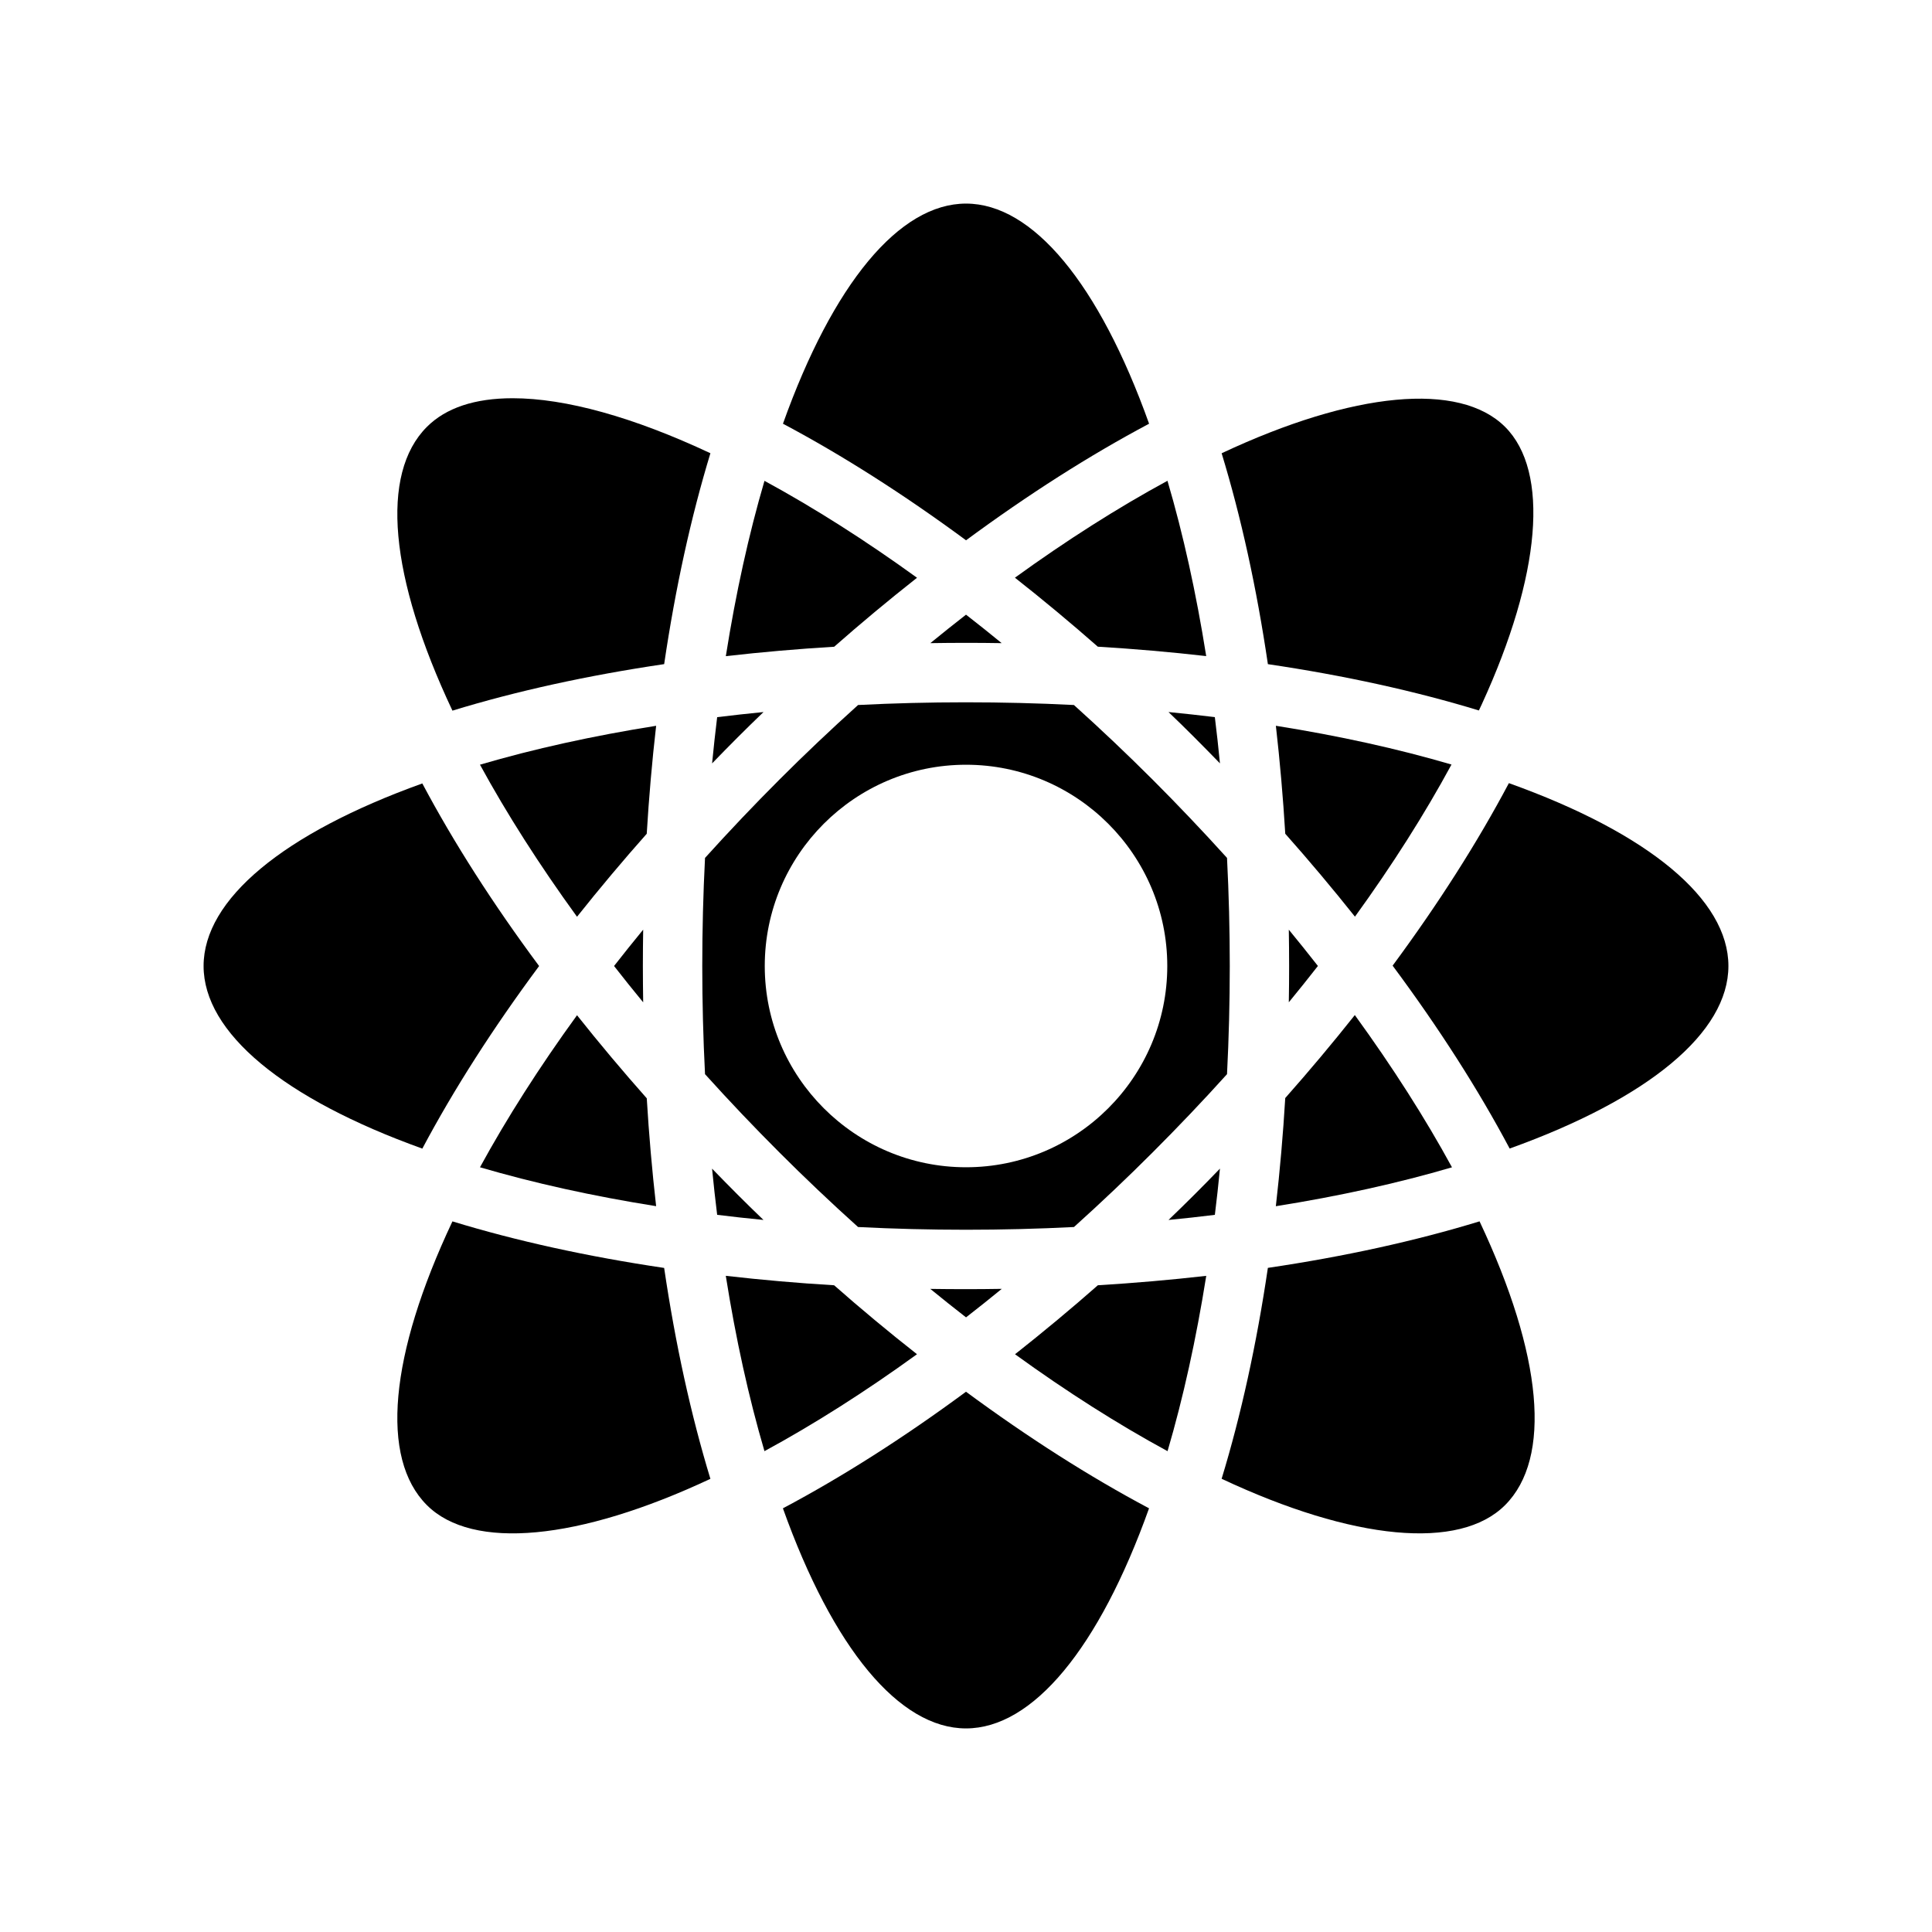 <?xml version="1.0" encoding="UTF-8"?>
<!-- Uploaded to: SVG Repo, www.svgrepo.com, Generator: SVG Repo Mixer Tools -->
<svg fill="#000000" width="800px" height="800px" version="1.1" viewBox="144 144 512 512" xmlns="http://www.w3.org/2000/svg">
 <g>
  <path d="m346.34 332.7c-4.156 0.41-8.254 0.859-12.285 1.355-0.492 4.016-0.945 8.109-1.344 12.254 2.258-2.34 4.508-4.629 6.738-6.859 2.191-2.195 4.484-4.438 6.891-6.75z"/>
  <path d="m409.46 314.44c-3.133-2.566-6.289-5.086-9.457-7.547-3.152 2.457-6.312 4.977-9.457 7.547 3.176-0.051 6.312-0.078 9.453-0.078 3.121 0 6.285 0.023 9.461 0.078z"/>
  <path d="m434.93 315.38c9.629 0.578 19.254 1.41 28.727 2.492-2.656-16.719-6.094-32.297-10.266-46.461-13.152 7.141-26.703 15.754-40.426 25.684 7.586 5.977 14.941 12.105 21.965 18.285z"/>
  <path d="m390.54 485.57c3.148 2.57 6.309 5.098 9.469 7.547 3.152-2.445 6.309-4.969 9.477-7.559-6.41 0.113-12.621 0.102-18.945 0.012z"/>
  <path d="m448.52 256.29c-13.277-37.145-30.848-58.336-48.516-58.336-17.676 0-35.242 21.191-48.512 58.336 15.719 8.348 32.008 18.719 48.52 30.895 16.496-12.172 32.781-22.543 48.508-30.895z"/>
  <path d="m387.02 297.11c-13.719-9.926-27.27-18.535-40.426-25.684-4.156 14.164-7.594 29.742-10.242 46.461 9.5-1.082 19.125-1.922 28.711-2.492 6.996-6.16 14.352-12.293 21.957-18.285z"/>
  <path d="m460.55 339.44c2.258 2.258 4.492 4.535 6.75 6.859-0.402-4.152-0.855-8.238-1.355-12.254-4.019-0.488-8.117-0.938-12.281-1.348 2.402 2.301 4.684 4.531 6.887 6.742z"/>
  <path d="m535.92 332.28c0.262-0.547 0.52-1.086 0.766-1.633 15.707-34.195 18.027-61.676 6.188-73.508-12.074-12.066-40.211-9.41-75.129 6.981 5.152 16.871 9.27 35.633 12.258 55.887 20.254 2.996 39.031 7.121 55.918 12.273z"/>
  <path d="m493.26 399.99c-2.492-3.184-5.062-6.398-7.711-9.613 0.051 3.227 0.082 6.422 0.082 9.621 0 3.16-0.02 6.367-0.082 9.621 2.652-3.227 5.223-6.438 7.711-9.629z"/>
  <path d="m482.11 463.66c16.766-2.664 32.422-6.121 46.68-10.309-7.109-13.047-15.75-26.57-25.746-40.348-5.832 7.348-12.004 14.719-18.441 21.988-0.57 9.555-1.402 19.16-2.492 28.668z"/>
  <path d="m449.43 449.43c6.75-6.75 13.387-13.719 19.742-20.766 0.484-9.473 0.73-19.113 0.73-28.664 0-9.523-0.246-19.156-0.73-28.648-6.414-7.094-13.047-14.074-19.75-20.777-6.641-6.633-13.629-13.266-20.82-19.742-19.082-0.961-38.457-0.949-57.203 0-7.207 6.492-14.207 13.129-20.824 19.75-6.711 6.711-13.348 13.691-19.738 20.773-0.484 9.477-0.73 19.109-0.73 28.648 0 9.539 0.246 19.164 0.73 28.66 6.391 7.086 13.027 14.066 19.734 20.766 6.641 6.644 13.633 13.281 20.82 19.742 18.977 0.965 38.258 0.965 57.223 0 7.211-6.496 14.203-13.125 20.816-19.742zm-49.426 3.906c-29.41 0-53.336-23.93-53.336-53.336 0-29.41 23.926-53.336 53.336-53.336s53.336 23.926 53.336 53.336-23.926 53.336-53.336 53.336z"/>
  <path d="m482.12 336.34c1.066 9.363 1.906 18.949 2.488 28.613 6.371 7.18 12.562 14.547 18.469 21.973 9.93-13.715 18.5-27.227 25.586-40.316-14.211-4.168-29.812-7.613-46.543-10.27z"/>
  <path d="m480 480c-2.992 20.254-7.109 39.023-12.258 55.891 34.922 16.391 63.066 19.047 75.121 6.981 12.453-12.453 9.957-39.727-6.766-75.203-16.918 5.184-35.75 9.32-56.098 12.332z"/>
  <path d="m351.48 543.72c13.273 37.141 30.84 58.328 48.516 58.328s35.242-21.188 48.512-58.328c-15.703-8.34-31.992-18.711-48.508-30.898-16.488 12.176-32.773 22.539-48.52 30.898z"/>
  <path d="m365.05 484.61c-9.594-0.57-19.215-1.418-28.707-2.504 2.648 16.703 6.082 32.273 10.25 46.465 13.168-7.152 26.719-15.762 40.422-25.688-7.602-5.973-14.961-12.102-21.965-18.273z"/>
  <path d="m412.99 502.89c13.715 9.93 27.262 18.543 40.422 25.684 4.168-14.176 7.594-29.746 10.254-46.461-9.441 1.074-19.066 1.914-28.719 2.492-6.984 6.152-14.344 12.277-21.957 18.285z"/>
  <path d="m339.44 460.55c-2.25-2.258-4.492-4.527-6.734-6.848 0.398 4.129 0.852 8.215 1.348 12.238 4.008 0.5 8.109 0.949 12.273 1.355-2.387-2.285-4.672-4.531-6.887-6.746z"/>
  <path d="m453.67 467.3c4.172-0.402 8.266-0.855 12.281-1.355 0.5-4.008 0.945-8.098 1.348-12.25-2.262 2.348-4.508 4.641-6.738 6.863-2.211 2.207-4.496 4.441-6.891 6.742z"/>
  <path d="m543.87 351.54c-8.316 15.688-18.66 31.922-30.812 48.367 12.27 16.512 22.684 32.789 31.016 48.469 36.906-13.254 57.973-30.773 57.973-48.379 0-17.652-21.121-35.195-58.176-48.457z"/>
  <path d="m306.73 400c2.492 3.191 5.07 6.414 7.719 9.629-0.051-3.254-0.078-6.465-0.082-9.641 0-3.164 0.031-6.371 0.082-9.621-2.644 3.227-5.227 6.441-7.719 9.633z"/>
  <path d="m263.9 467.68c-16.727 35.477-19.223 62.75-6.773 75.195 12.074 12.066 40.23 9.41 75.137-6.969-5.152-16.918-9.273-35.68-12.258-55.891-20.363-3.019-39.195-7.16-56.105-12.336z"/>
  <path d="m271.2 346.65c7.121 13.051 15.742 26.559 25.715 40.301 5.961-7.496 12.148-14.867 18.477-21.996 0.578-9.59 1.406-19.176 2.492-28.613-16.777 2.664-32.43 6.121-46.684 10.309z"/>
  <path d="m320.01 320c2.992-20.242 7.109-38.996 12.258-55.887-20.34-9.551-38.391-14.578-52.402-14.578-10.051 0-17.703 2.555-22.738 7.594-12.453 12.453-9.949 39.727 6.773 75.199 16.953-5.191 35.785-9.328 56.109-12.328z"/>
  <path d="m271.2 453.34c14.289 4.191 29.934 7.652 46.68 10.309-1.074-9.441-1.91-19.02-2.481-28.586-6.387-7.207-12.586-14.586-18.484-22.016-9.992 13.762-18.609 27.285-25.715 40.293z"/>
  <path d="m286.87 400.01c-12.242-16.488-22.633-32.73-30.953-48.387-36.91 13.258-57.965 30.77-57.965 48.379 0 17.605 21.055 35.125 57.969 48.391 8.32-15.656 18.707-31.887 30.949-48.383z"/>
 </g>
</svg>
